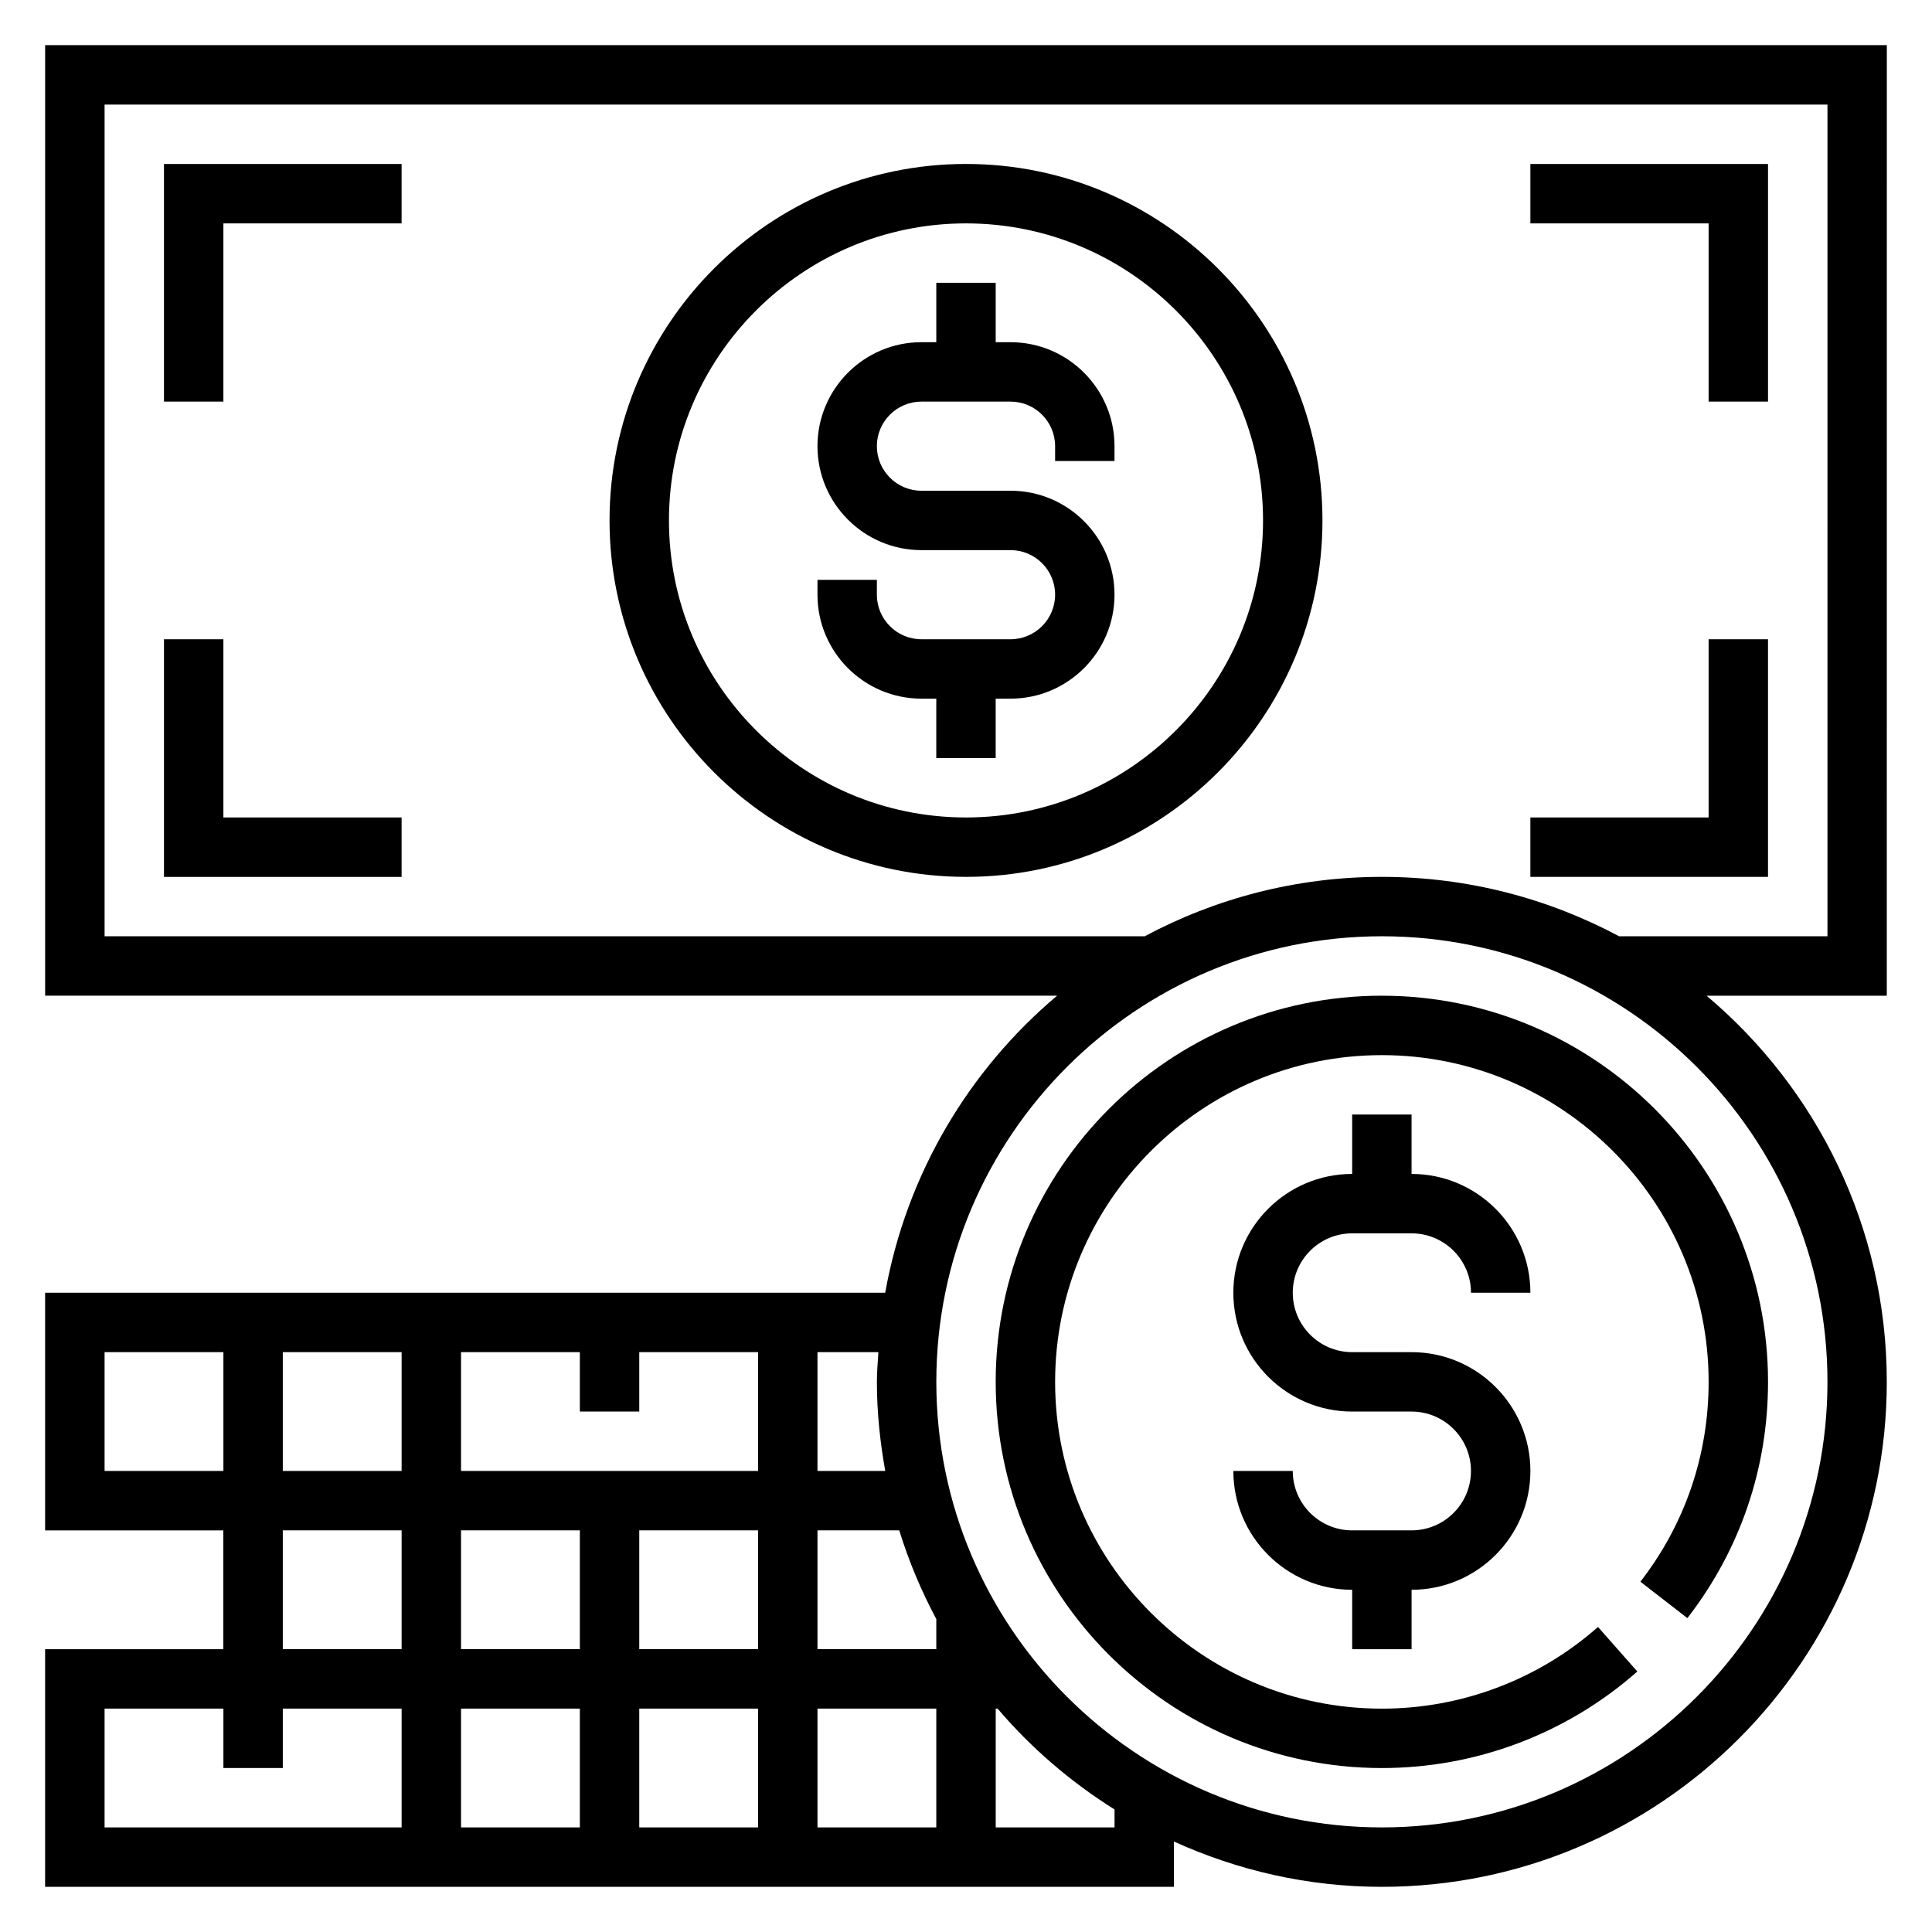 <?xml version="1.0" encoding="UTF-8"?>
<!-- Uploaded to: SVG Repo, www.svgrepo.com, Generator: SVG Repo Mixer Tools -->
<svg fill="#000000" width="800px" height="800px" version="1.1" viewBox="144 144 512 512" xmlns="http://www.w3.org/2000/svg">
 <g>
  <path d="m510.21 407.87c-56.426 0-102.34 45.91-102.34 102.34s45.91 102.34 102.34 102.34c24.961 0 49.004-9.086 67.699-25.586l-10.422-11.801c-15.816 13.953-36.156 21.645-57.277 21.645-47.742 0-86.594-38.848-86.594-86.594 0-47.742 38.848-86.594 86.594-86.594 47.742 0 86.594 38.848 86.594 86.594 0 19.375-6.25 37.684-18.082 52.957l12.453 9.645c13.988-18.062 21.371-39.703 21.371-62.602 0-56.426-45.91-102.34-102.34-102.34z"/>
  <path d="m502.34 470.85h15.742c8.684 0 15.742 7.062 15.742 15.742h15.742c0-17.367-14.121-31.488-31.488-31.488v-15.742h-15.742v15.742c-17.367 0-31.488 14.121-31.488 31.488 0 17.367 14.121 31.488 31.488 31.488h15.742c8.684 0 15.742 7.062 15.742 15.742 0 8.684-7.062 15.742-15.742 15.742h-15.742c-8.684 0-15.742-7.062-15.742-15.742h-15.742c0 17.367 14.121 31.488 31.488 31.488v15.742h15.742v-15.742c17.367 0 31.488-14.121 31.488-31.488 0-17.367-14.121-31.488-31.488-31.488h-15.742c-8.684 0-15.742-7.062-15.742-15.742-0.004-8.684 7.059-15.742 15.742-15.742z"/>
  <path d="m644.03 155.96h-488.07v251.91h268.18c-23.434 19.734-39.934 47.352-45.555 78.719h-222.63v62.977h47.23v31.488h-47.23v62.977h299.14v-12.012c16.832 7.644 35.449 12.012 55.105 12.012 73.793 0 133.82-60.031 133.82-133.82 0-41.027-18.602-77.77-47.766-102.34h47.766zm-330.62 362.11v-15.742h31.488v31.488h-78.719v-31.488h31.488v15.742zm0 62.977v-31.488h31.488v31.488zm-62.977-47.23h-31.488v-31.488h31.488zm47.234 15.742v31.488h-31.488v-31.488zm0 47.234v31.488h-31.488v-31.488zm15.742 0h31.488v31.488h-31.488zm47.23 0h31.488v31.488h-31.488zm31.488-23.617v7.871h-31.488v-31.488h21.672c2.543 8.242 5.871 16.137 9.879 23.617zm-13.531-39.359h-17.957v-31.488h16.145c-0.156 2.621-0.398 5.211-0.398 7.871 0 8.07 0.844 15.934 2.211 23.617zm-206.88-31.488h31.488v31.488h-31.488zm47.23 47.23h31.488v31.488h-31.488zm-47.23 47.234h31.488v15.742h15.742v-15.742h31.488v31.488h-78.719zm267.65 31.488h-31.488v-31.488h0.488c8.879 10.43 19.348 19.422 31 26.734zm188.93-118.08c0 65.109-52.973 118.08-118.08 118.08s-118.08-52.973-118.08-118.08 52.973-118.08 118.08-118.08 118.08 52.973 118.08 118.08zm0-118.08h-55.105v0.062c-18.785-10.059-40.219-15.805-62.977-15.805-22.758 0-44.195 5.746-62.977 15.809v-0.066h-275.52v-220.41h456.58z"/>
  <path d="m203.2 203.2h47.23v-15.746h-62.977v62.977h15.746z"/>
  <path d="m596.8 250.43h15.742v-62.977h-62.977v15.746h47.234z"/>
  <path d="m250.43 360.64h-47.23v-47.23h-15.746v62.977h62.977z"/>
  <path d="m612.54 313.41h-15.742v47.23h-47.234v15.746h62.977z"/>
  <path d="m400 376.38c52.09 0 94.465-42.375 94.465-94.465-0.004-52.09-42.379-94.465-94.465-94.465-52.09 0-94.465 42.375-94.465 94.465 0 52.09 42.375 94.465 94.465 94.465zm0-173.18c43.406 0 78.719 35.312 78.719 78.719s-35.312 78.719-78.719 78.719-78.719-35.312-78.719-78.719c-0.004-43.406 35.312-78.719 78.719-78.719z"/>
  <path d="m388.19 329.15h3.934v15.742h15.742v-15.742h3.938c15.191 0 27.551-12.359 27.551-27.551 0.004-15.191-12.355-27.551-27.551-27.551h-23.617c-6.512 0-11.809-5.297-11.809-11.809s5.297-11.809 11.809-11.809h23.617c6.512 0 11.809 5.297 11.809 11.809v3.938h15.742v-3.938c0-15.191-12.359-27.551-27.551-27.551h-3.934v-15.746h-15.742v15.742h-3.938c-15.191 0-27.551 12.359-27.551 27.551s12.359 27.551 27.551 27.551h23.617c6.512 0 11.809 5.297 11.809 11.809-0.004 6.516-5.301 11.812-11.812 11.812h-23.617c-6.512 0-11.809-5.297-11.809-11.809l0.004-3.934h-15.742v3.938c-0.004 15.191 12.355 27.547 27.551 27.547z"/>
 </g>
</svg>